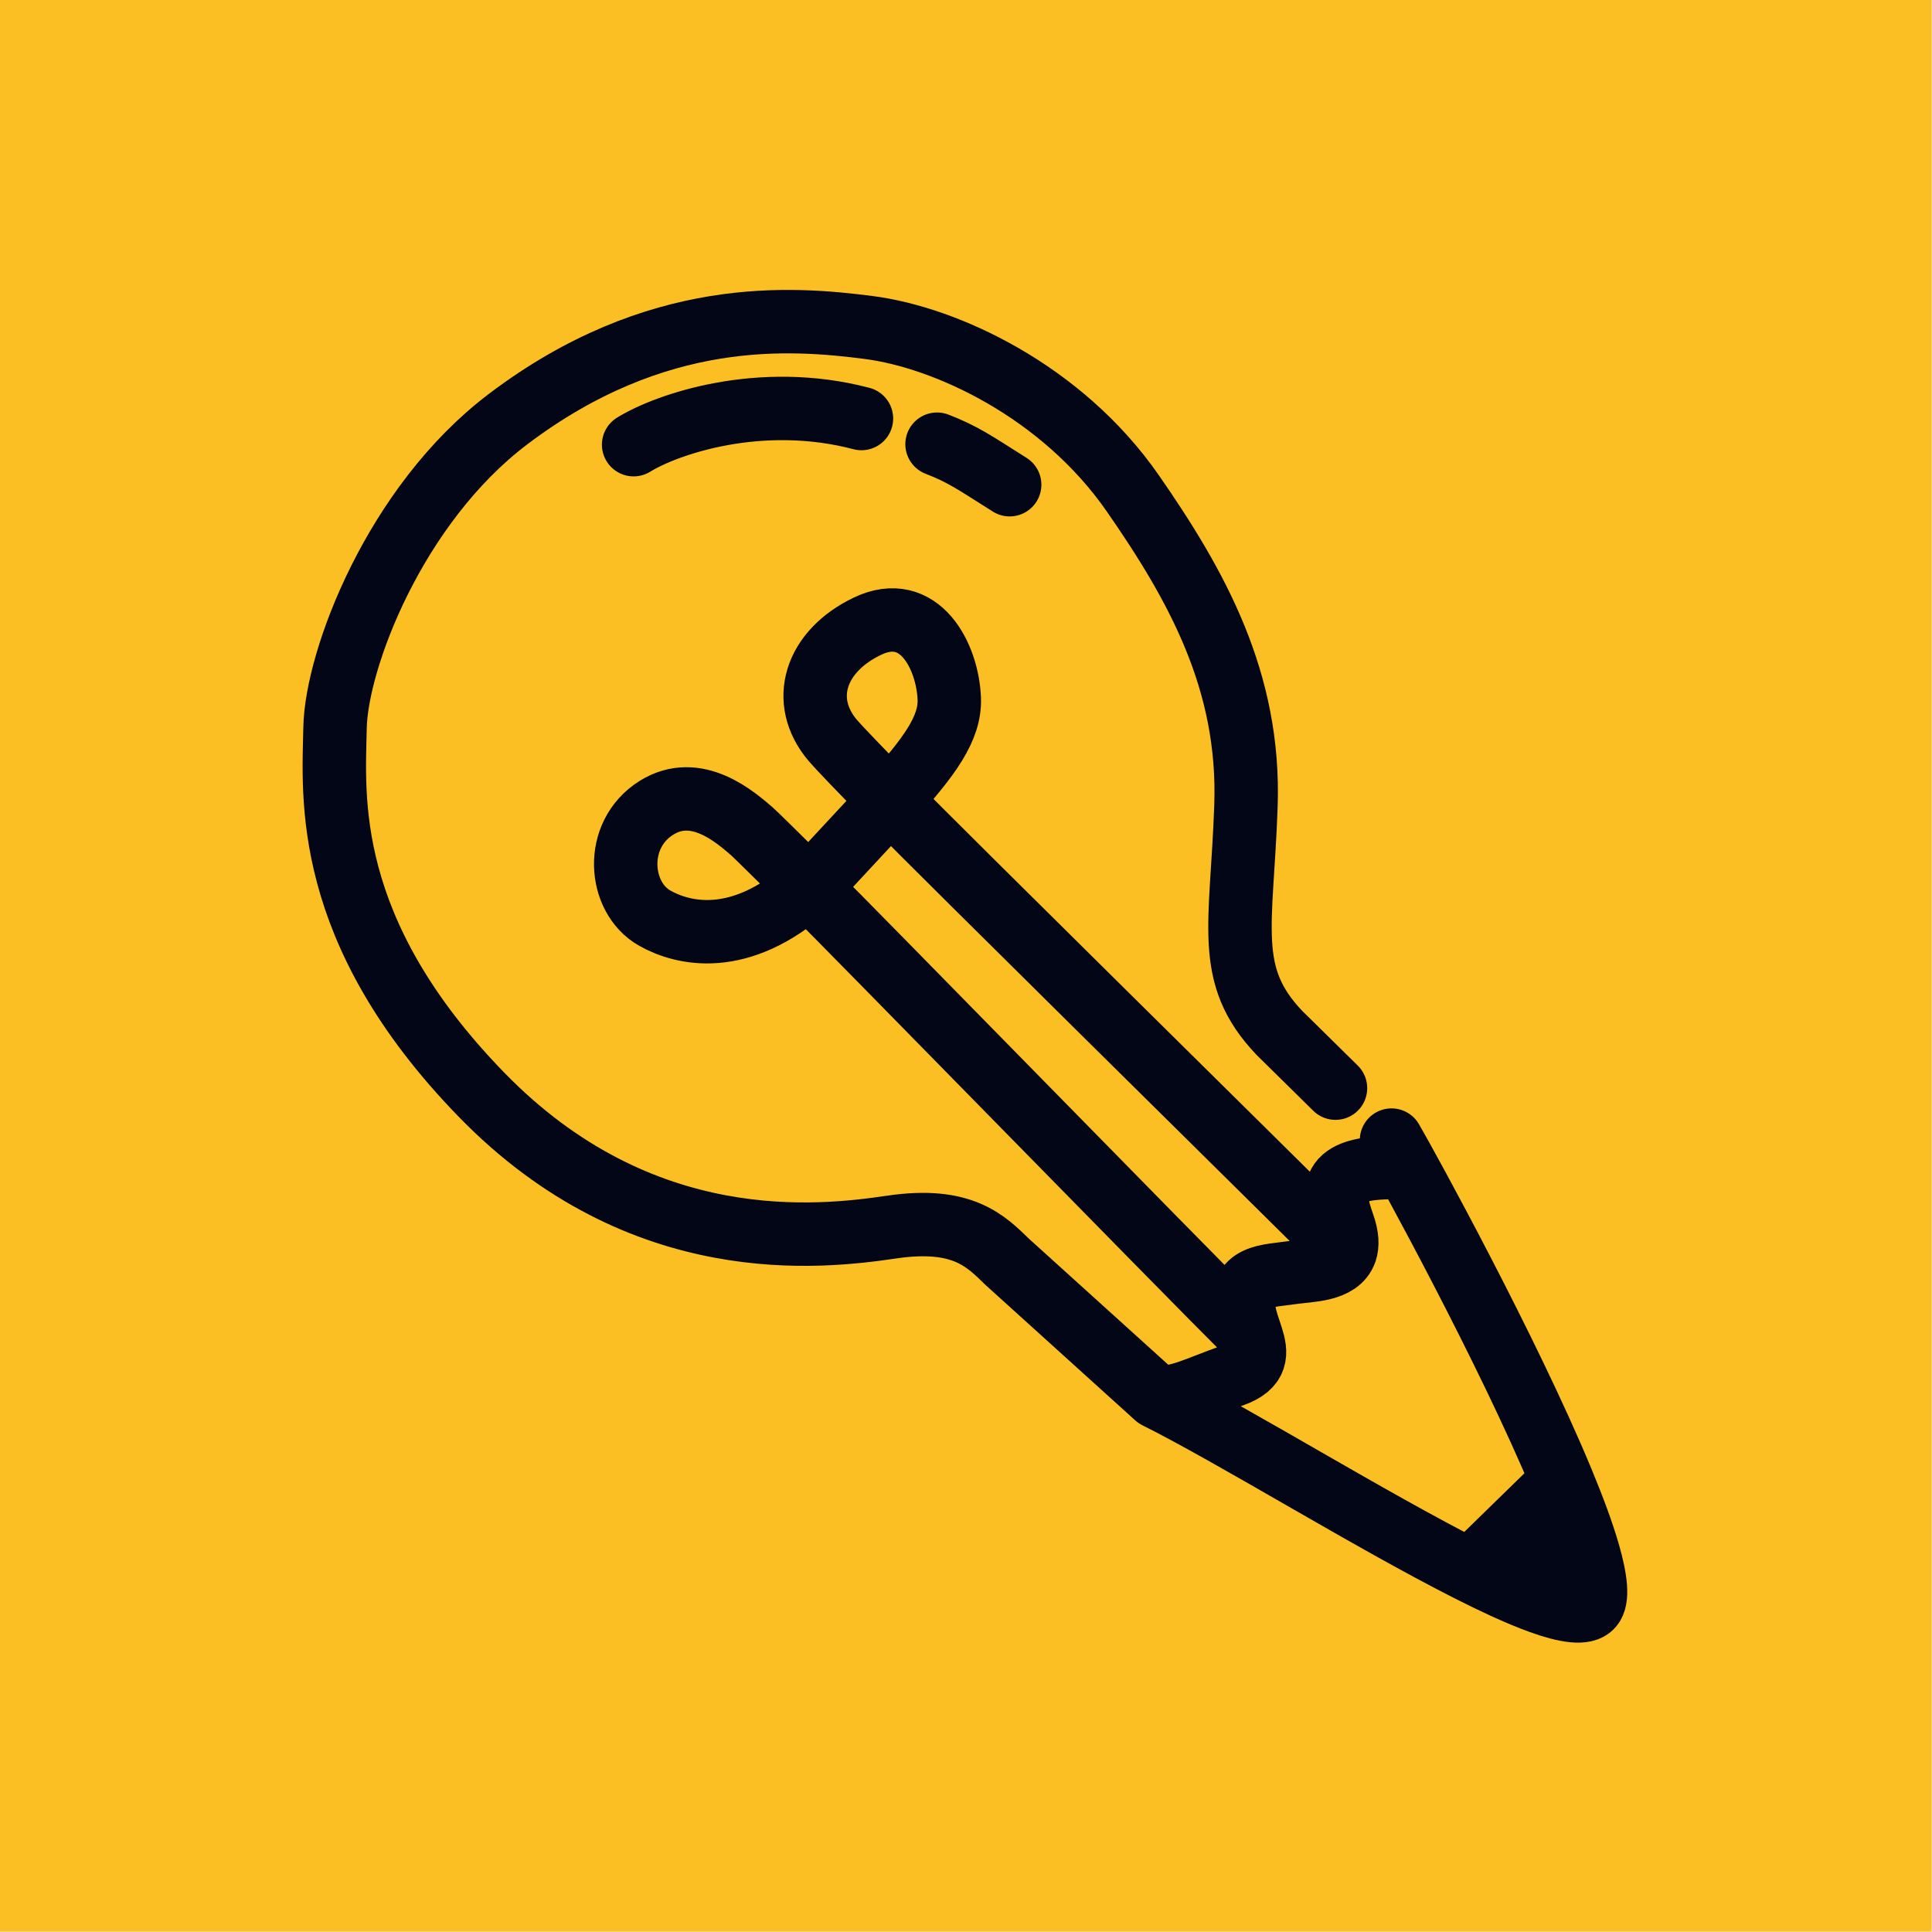 <svg width="1169" height="1169" viewBox="0 0 1169 1169" fill="none" xmlns="http://www.w3.org/2000/svg">
<rect width="1168.8" height="1168.8" fill="#FBBF24"/>
<path d="M699.791 845.214C712.854 846.386 723.055 840.37 746.018 832.158C761.129 826.753 760.319 818.665 757.317 809.128M699.791 845.214L609.577 763.62C596.648 751.089 582.575 736.137 539.594 742.453C496.614 748.768 388.165 761.88 291.362 662.4C194.558 562.921 201.938 481.599 202.723 440.357C203.507 399.115 238.886 305.472 307.397 253.615C397.296 185.57 478.828 192.138 525.637 198.163C572.446 204.188 642.476 236.637 685.404 298.471C724.254 354.429 756.509 412.21 753.895 487.59C751.367 560.497 740.742 589.92 774.088 624.937L808.076 658.411M699.791 845.214C746.807 868.699 829.061 919.801 889.5 950.327M849.202 706.519C803.484 705.172 805.179 719.439 812.824 741.298C815.257 748.255 815.411 753.404 814.071 757.243M841.967 689.837C851.041 705.362 912.547 817.357 945.176 896M757.317 809.128C755.757 804.172 753.605 798.826 752.787 793.262C749.538 771.16 766.227 772.337 782.788 769.903C792.428 768.487 810.034 768.816 814.071 757.243M757.317 809.128C707.254 759.145 519.009 566.235 489.074 536.539M489.074 536.539C469.2 516.824 456.55 504.376 454.827 502.905C445.154 494.65 421.504 473.529 397.162 488.799C371.084 505.158 374.111 542.99 396.09 555.485C412.733 564.947 447.32 573.842 489.074 536.539ZM489.074 536.539C493.143 532.904 497.28 528.83 501.475 524.276C515.81 508.712 528.246 495.617 538.588 484.209M538.588 484.209C562.332 458.02 575.044 440.72 574.38 422.843C573.427 397.178 556.433 363.789 524.819 378.918C493.205 394.046 483.524 424.096 503.973 448.106C507.542 452.296 520.131 465.391 538.588 484.209ZM538.588 484.209C572.238 518.517 760.527 704.154 814.071 757.243M383.386 269.061C403.326 256.723 459.898 237.094 521.247 253.24M566.98 268.772C582.788 274.916 589.165 279.549 610.924 293.286M945.176 896L889.5 950.327M945.176 896C948.599 904.25 951.704 912.134 954.398 919.5M889.5 950.327C896.672 953.95 903.537 957.282 910 960.245M910 960.245C912 961.154 940.432 933.46 954.398 919.5M910 960.245C918.013 963.918 925.407 967.022 932 969.403M954.398 919.5C957.106 926.907 959.398 933.791 961.178 940M961.178 940C965.777 956.037 966.962 967.571 963.088 971.975C958.97 976.659 947.777 975.1 932 969.403M961.178 940L932 969.403" stroke="#020617" stroke-width="38.375" stroke-linecap="round" stroke-linejoin="round"/>
</svg>
